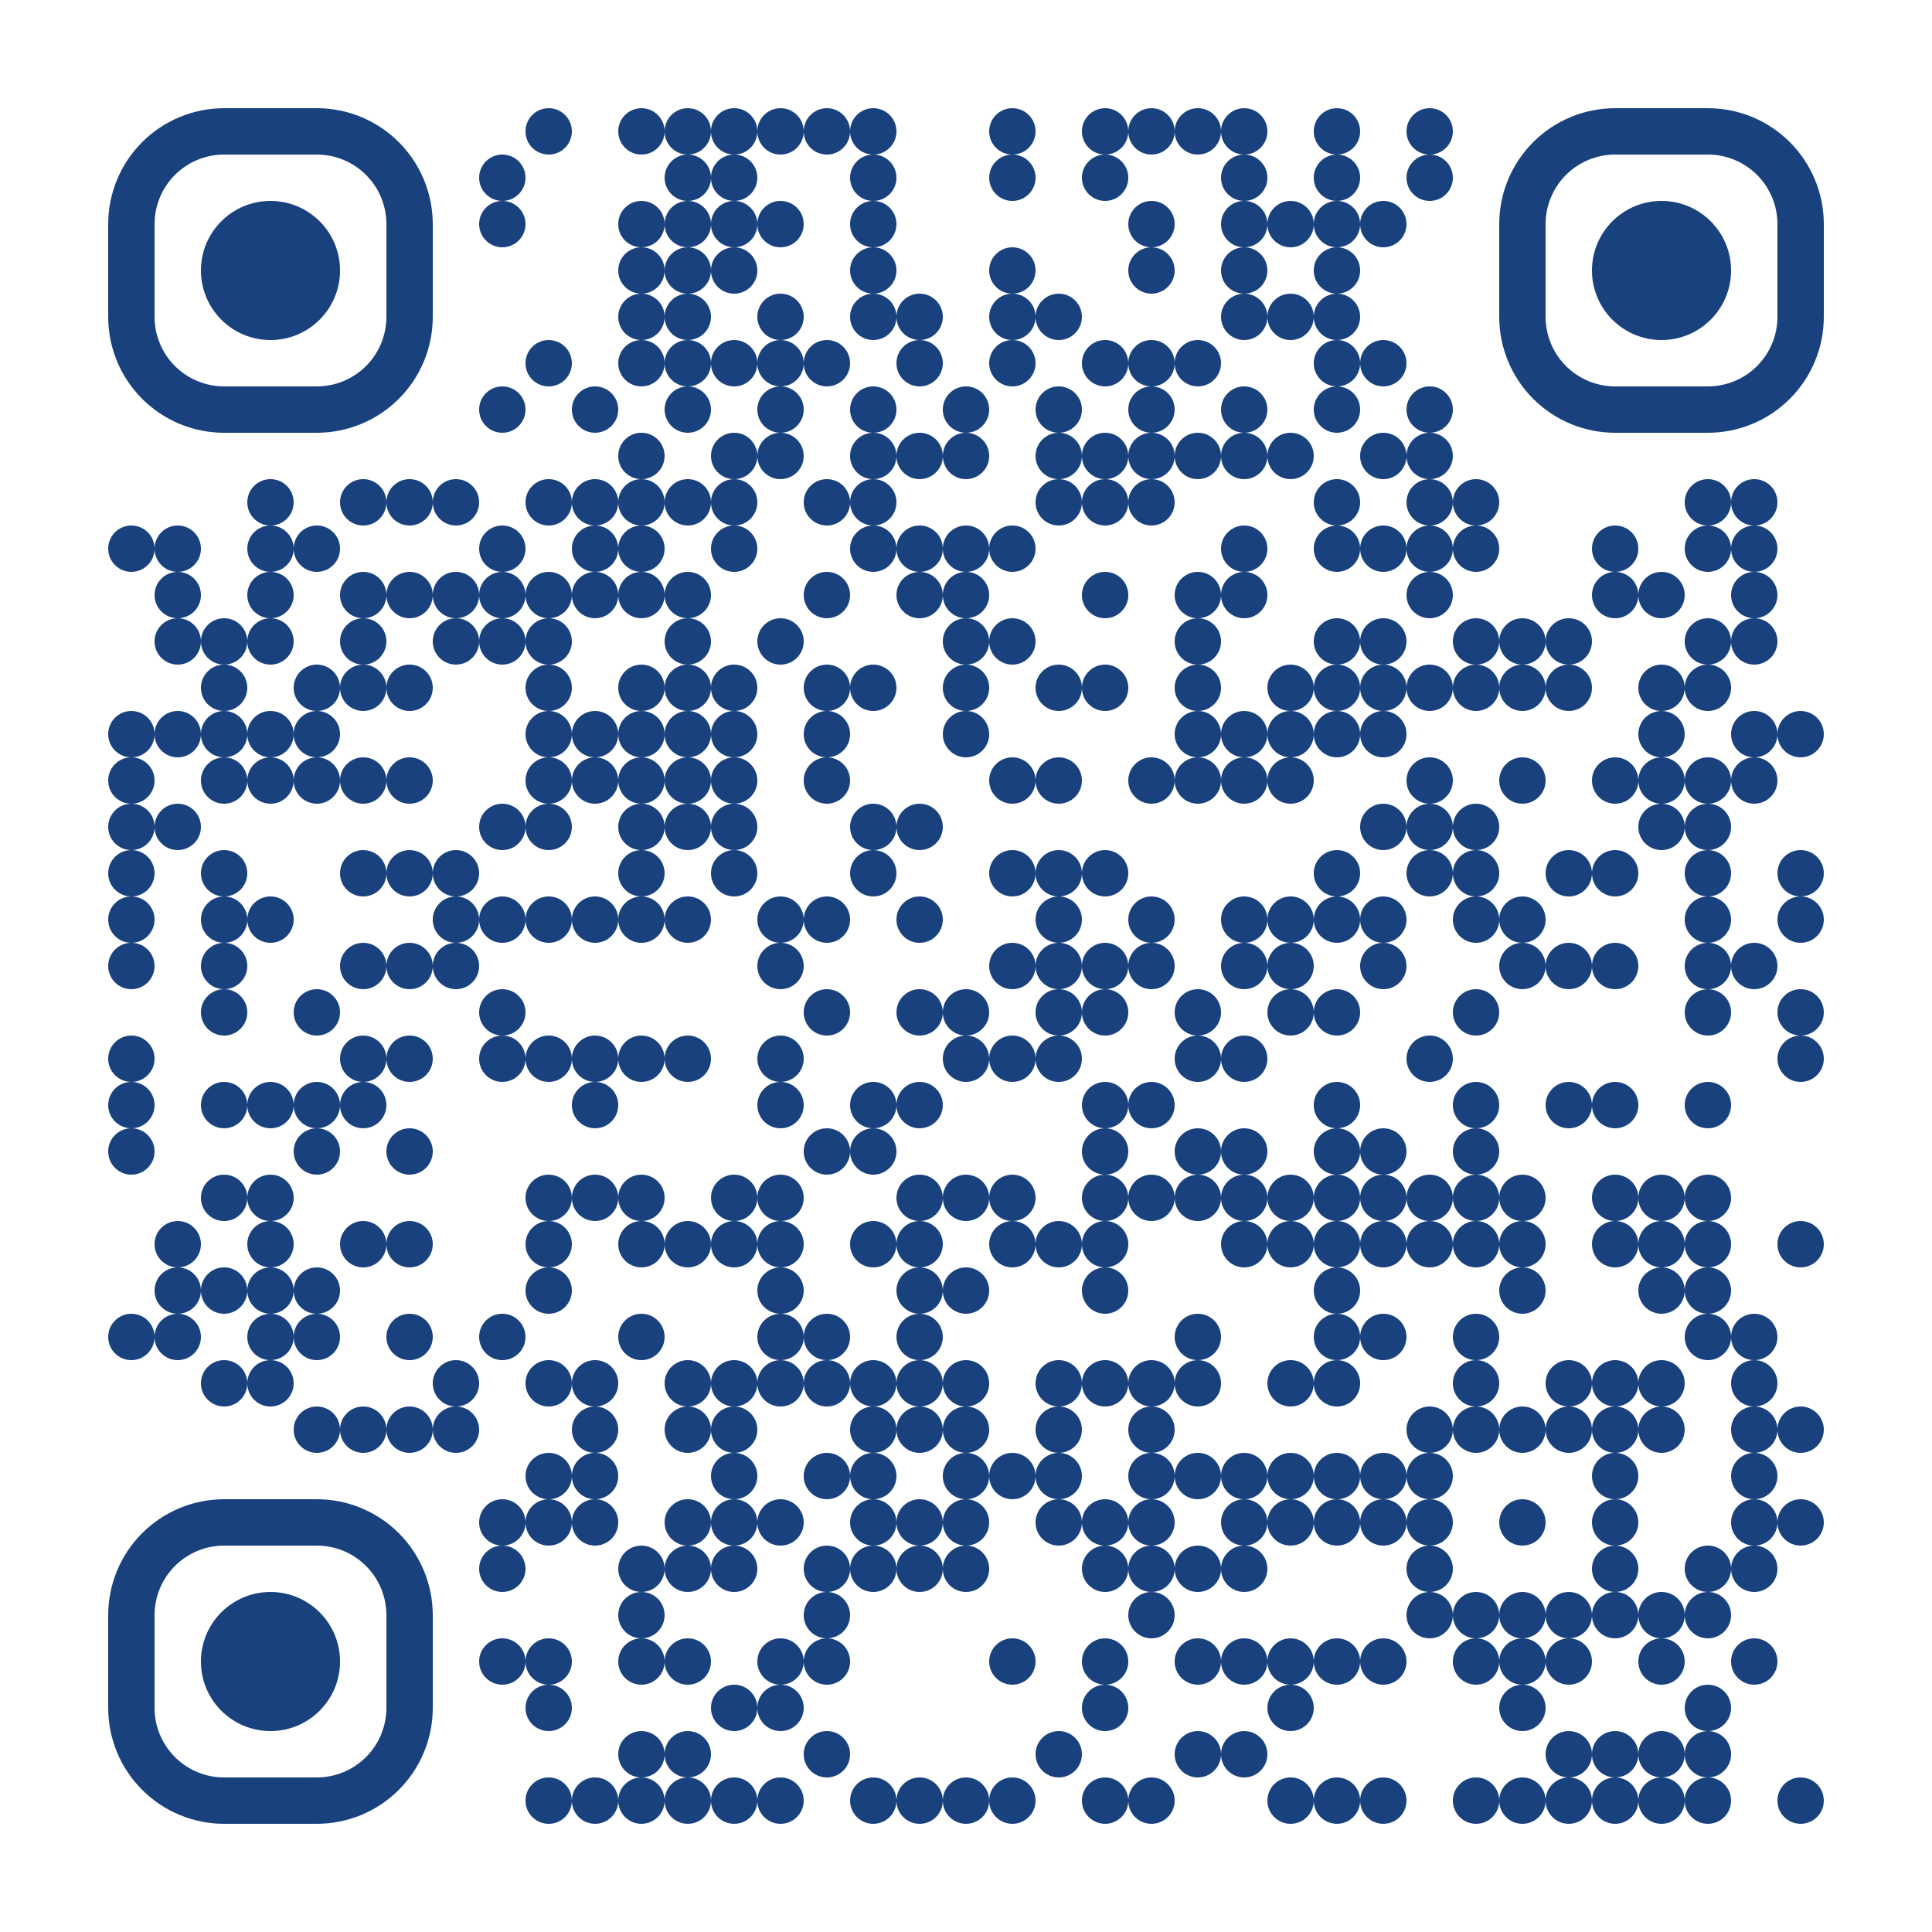 <?xml version="1.0" standalone="no"?>
<svg xmlns="http://www.w3.org/2000/svg" width="500" height="500"><rect width="100%" height="100%" fill="#808080" stroke="none"/><defs><clipPath id="clip-path-dot-color"><circle cx="34" cy="142" r="6" transform="rotate(0,34,142)"/><circle cx="34" cy="190" r="6" transform="rotate(0,34,190)"/><circle cx="34" cy="202" r="6" transform="rotate(0,34,202)"/><circle cx="34" cy="214" r="6" transform="rotate(0,34,214)"/><circle cx="34" cy="226" r="6" transform="rotate(0,34,226)"/><circle cx="34" cy="238" r="6" transform="rotate(0,34,238)"/><circle cx="34" cy="250" r="6" transform="rotate(0,34,250)"/><circle cx="34" cy="274" r="6" transform="rotate(0,34,274)"/><circle cx="34" cy="286" r="6" transform="rotate(0,34,286)"/><circle cx="34" cy="298" r="6" transform="rotate(0,34,298)"/><circle cx="34" cy="346" r="6" transform="rotate(0,34,346)"/><circle cx="46" cy="142" r="6" transform="rotate(0,46,142)"/><circle cx="46" cy="154" r="6" transform="rotate(0,46,154)"/><circle cx="46" cy="166" r="6" transform="rotate(0,46,166)"/><circle cx="46" cy="190" r="6" transform="rotate(0,46,190)"/><circle cx="46" cy="214" r="6" transform="rotate(0,46,214)"/><circle cx="46" cy="322" r="6" transform="rotate(0,46,322)"/><circle cx="46" cy="334" r="6" transform="rotate(0,46,334)"/><circle cx="46" cy="346" r="6" transform="rotate(0,46,346)"/><circle cx="58" cy="166" r="6" transform="rotate(0,58,166)"/><circle cx="58" cy="178" r="6" transform="rotate(0,58,178)"/><circle cx="58" cy="190" r="6" transform="rotate(0,58,190)"/><circle cx="58" cy="202" r="6" transform="rotate(0,58,202)"/><circle cx="58" cy="226" r="6" transform="rotate(0,58,226)"/><circle cx="58" cy="238" r="6" transform="rotate(0,58,238)"/><circle cx="58" cy="250" r="6" transform="rotate(0,58,250)"/><circle cx="58" cy="262" r="6" transform="rotate(0,58,262)"/><circle cx="58" cy="286" r="6" transform="rotate(0,58,286)"/><circle cx="58" cy="310" r="6" transform="rotate(0,58,310)"/><circle cx="58" cy="334" r="6" transform="rotate(0,58,334)"/><circle cx="58" cy="358" r="6" transform="rotate(0,58,358)"/><circle cx="70" cy="130" r="6" transform="rotate(0,70,130)"/><circle cx="70" cy="142" r="6" transform="rotate(0,70,142)"/><circle cx="70" cy="154" r="6" transform="rotate(0,70,154)"/><circle cx="70" cy="166" r="6" transform="rotate(0,70,166)"/><circle cx="70" cy="190" r="6" transform="rotate(0,70,190)"/><circle cx="70" cy="202" r="6" transform="rotate(0,70,202)"/><circle cx="70" cy="238" r="6" transform="rotate(0,70,238)"/><circle cx="70" cy="286" r="6" transform="rotate(0,70,286)"/><circle cx="70" cy="310" r="6" transform="rotate(0,70,310)"/><circle cx="70" cy="322" r="6" transform="rotate(0,70,322)"/><circle cx="70" cy="334" r="6" transform="rotate(0,70,334)"/><circle cx="70" cy="346" r="6" transform="rotate(0,70,346)"/><circle cx="70" cy="358" r="6" transform="rotate(0,70,358)"/><circle cx="82" cy="142" r="6" transform="rotate(0,82,142)"/><circle cx="82" cy="178" r="6" transform="rotate(0,82,178)"/><circle cx="82" cy="190" r="6" transform="rotate(0,82,190)"/><circle cx="82" cy="202" r="6" transform="rotate(0,82,202)"/><circle cx="82" cy="262" r="6" transform="rotate(0,82,262)"/><circle cx="82" cy="286" r="6" transform="rotate(0,82,286)"/><circle cx="82" cy="298" r="6" transform="rotate(0,82,298)"/><circle cx="82" cy="334" r="6" transform="rotate(0,82,334)"/><circle cx="82" cy="346" r="6" transform="rotate(0,82,346)"/><circle cx="82" cy="370" r="6" transform="rotate(0,82,370)"/><circle cx="94" cy="130" r="6" transform="rotate(0,94,130)"/><circle cx="94" cy="154" r="6" transform="rotate(0,94,154)"/><circle cx="94" cy="166" r="6" transform="rotate(0,94,166)"/><circle cx="94" cy="178" r="6" transform="rotate(0,94,178)"/><circle cx="94" cy="202" r="6" transform="rotate(0,94,202)"/><circle cx="94" cy="226" r="6" transform="rotate(0,94,226)"/><circle cx="94" cy="250" r="6" transform="rotate(0,94,250)"/><circle cx="94" cy="274" r="6" transform="rotate(0,94,274)"/><circle cx="94" cy="286" r="6" transform="rotate(0,94,286)"/><circle cx="94" cy="322" r="6" transform="rotate(0,94,322)"/><circle cx="94" cy="370" r="6" transform="rotate(0,94,370)"/><circle cx="106" cy="130" r="6" transform="rotate(0,106,130)"/><circle cx="106" cy="154" r="6" transform="rotate(0,106,154)"/><circle cx="106" cy="178" r="6" transform="rotate(0,106,178)"/><circle cx="106" cy="202" r="6" transform="rotate(0,106,202)"/><circle cx="106" cy="226" r="6" transform="rotate(0,106,226)"/><circle cx="106" cy="250" r="6" transform="rotate(0,106,250)"/><circle cx="106" cy="274" r="6" transform="rotate(0,106,274)"/><circle cx="106" cy="298" r="6" transform="rotate(0,106,298)"/><circle cx="106" cy="322" r="6" transform="rotate(0,106,322)"/><circle cx="106" cy="346" r="6" transform="rotate(0,106,346)"/><circle cx="106" cy="370" r="6" transform="rotate(0,106,370)"/><circle cx="118" cy="130" r="6" transform="rotate(0,118,130)"/><circle cx="118" cy="154" r="6" transform="rotate(0,118,154)"/><circle cx="118" cy="166" r="6" transform="rotate(0,118,166)"/><circle cx="118" cy="226" r="6" transform="rotate(0,118,226)"/><circle cx="118" cy="238" r="6" transform="rotate(0,118,238)"/><circle cx="118" cy="250" r="6" transform="rotate(0,118,250)"/><circle cx="118" cy="358" r="6" transform="rotate(0,118,358)"/><circle cx="118" cy="370" r="6" transform="rotate(0,118,370)"/><circle cx="130" cy="46" r="6" transform="rotate(0,130,46)"/><circle cx="130" cy="58" r="6" transform="rotate(0,130,58)"/><circle cx="130" cy="106" r="6" transform="rotate(0,130,106)"/><circle cx="130" cy="142" r="6" transform="rotate(0,130,142)"/><circle cx="130" cy="154" r="6" transform="rotate(0,130,154)"/><circle cx="130" cy="166" r="6" transform="rotate(0,130,166)"/><circle cx="130" cy="214" r="6" transform="rotate(0,130,214)"/><circle cx="130" cy="238" r="6" transform="rotate(0,130,238)"/><circle cx="130" cy="262" r="6" transform="rotate(0,130,262)"/><circle cx="130" cy="274" r="6" transform="rotate(0,130,274)"/><circle cx="130" cy="346" r="6" transform="rotate(0,130,346)"/><circle cx="130" cy="394" r="6" transform="rotate(0,130,394)"/><circle cx="130" cy="406" r="6" transform="rotate(0,130,406)"/><circle cx="130" cy="430" r="6" transform="rotate(0,130,430)"/><circle cx="142" cy="34" r="6" transform="rotate(0,142,34)"/><circle cx="142" cy="94" r="6" transform="rotate(0,142,94)"/><circle cx="142" cy="130" r="6" transform="rotate(0,142,130)"/><circle cx="142" cy="154" r="6" transform="rotate(0,142,154)"/><circle cx="142" cy="166" r="6" transform="rotate(0,142,166)"/><circle cx="142" cy="178" r="6" transform="rotate(0,142,178)"/><circle cx="142" cy="190" r="6" transform="rotate(0,142,190)"/><circle cx="142" cy="202" r="6" transform="rotate(0,142,202)"/><circle cx="142" cy="214" r="6" transform="rotate(0,142,214)"/><circle cx="142" cy="238" r="6" transform="rotate(0,142,238)"/><circle cx="142" cy="274" r="6" transform="rotate(0,142,274)"/><circle cx="142" cy="310" r="6" transform="rotate(0,142,310)"/><circle cx="142" cy="322" r="6" transform="rotate(0,142,322)"/><circle cx="142" cy="334" r="6" transform="rotate(0,142,334)"/><circle cx="142" cy="358" r="6" transform="rotate(0,142,358)"/><circle cx="142" cy="382" r="6" transform="rotate(0,142,382)"/><circle cx="142" cy="394" r="6" transform="rotate(0,142,394)"/><circle cx="142" cy="430" r="6" transform="rotate(0,142,430)"/><circle cx="142" cy="442" r="6" transform="rotate(0,142,442)"/><circle cx="142" cy="466" r="6" transform="rotate(0,142,466)"/><circle cx="154" cy="106" r="6" transform="rotate(0,154,106)"/><circle cx="154" cy="130" r="6" transform="rotate(0,154,130)"/><circle cx="154" cy="142" r="6" transform="rotate(0,154,142)"/><circle cx="154" cy="154" r="6" transform="rotate(0,154,154)"/><circle cx="154" cy="190" r="6" transform="rotate(0,154,190)"/><circle cx="154" cy="202" r="6" transform="rotate(0,154,202)"/><circle cx="154" cy="238" r="6" transform="rotate(0,154,238)"/><circle cx="154" cy="274" r="6" transform="rotate(0,154,274)"/><circle cx="154" cy="286" r="6" transform="rotate(0,154,286)"/><circle cx="154" cy="310" r="6" transform="rotate(0,154,310)"/><circle cx="154" cy="358" r="6" transform="rotate(0,154,358)"/><circle cx="154" cy="370" r="6" transform="rotate(0,154,370)"/><circle cx="154" cy="382" r="6" transform="rotate(0,154,382)"/><circle cx="154" cy="394" r="6" transform="rotate(0,154,394)"/><circle cx="154" cy="466" r="6" transform="rotate(0,154,466)"/><circle cx="166" cy="34" r="6" transform="rotate(0,166,34)"/><circle cx="166" cy="58" r="6" transform="rotate(0,166,58)"/><circle cx="166" cy="70" r="6" transform="rotate(0,166,70)"/><circle cx="166" cy="82" r="6" transform="rotate(0,166,82)"/><circle cx="166" cy="94" r="6" transform="rotate(0,166,94)"/><circle cx="166" cy="118" r="6" transform="rotate(0,166,118)"/><circle cx="166" cy="130" r="6" transform="rotate(0,166,130)"/><circle cx="166" cy="142" r="6" transform="rotate(0,166,142)"/><circle cx="166" cy="154" r="6" transform="rotate(0,166,154)"/><circle cx="166" cy="178" r="6" transform="rotate(0,166,178)"/><circle cx="166" cy="190" r="6" transform="rotate(0,166,190)"/><circle cx="166" cy="202" r="6" transform="rotate(0,166,202)"/><circle cx="166" cy="214" r="6" transform="rotate(0,166,214)"/><circle cx="166" cy="226" r="6" transform="rotate(0,166,226)"/><circle cx="166" cy="238" r="6" transform="rotate(0,166,238)"/><circle cx="166" cy="274" r="6" transform="rotate(0,166,274)"/><circle cx="166" cy="310" r="6" transform="rotate(0,166,310)"/><circle cx="166" cy="322" r="6" transform="rotate(0,166,322)"/><circle cx="166" cy="346" r="6" transform="rotate(0,166,346)"/><circle cx="166" cy="406" r="6" transform="rotate(0,166,406)"/><circle cx="166" cy="418" r="6" transform="rotate(0,166,418)"/><circle cx="166" cy="430" r="6" transform="rotate(0,166,430)"/><circle cx="166" cy="454" r="6" transform="rotate(0,166,454)"/><circle cx="166" cy="466" r="6" transform="rotate(0,166,466)"/><circle cx="178" cy="34" r="6" transform="rotate(0,178,34)"/><circle cx="178" cy="46" r="6" transform="rotate(0,178,46)"/><circle cx="178" cy="58" r="6" transform="rotate(0,178,58)"/><circle cx="178" cy="70" r="6" transform="rotate(0,178,70)"/><circle cx="178" cy="82" r="6" transform="rotate(0,178,82)"/><circle cx="178" cy="94" r="6" transform="rotate(0,178,94)"/><circle cx="178" cy="106" r="6" transform="rotate(0,178,106)"/><circle cx="178" cy="130" r="6" transform="rotate(0,178,130)"/><circle cx="178" cy="154" r="6" transform="rotate(0,178,154)"/><circle cx="178" cy="166" r="6" transform="rotate(0,178,166)"/><circle cx="178" cy="178" r="6" transform="rotate(0,178,178)"/><circle cx="178" cy="190" r="6" transform="rotate(0,178,190)"/><circle cx="178" cy="202" r="6" transform="rotate(0,178,202)"/><circle cx="178" cy="214" r="6" transform="rotate(0,178,214)"/><circle cx="178" cy="238" r="6" transform="rotate(0,178,238)"/><circle cx="178" cy="274" r="6" transform="rotate(0,178,274)"/><circle cx="178" cy="322" r="6" transform="rotate(0,178,322)"/><circle cx="178" cy="358" r="6" transform="rotate(0,178,358)"/><circle cx="178" cy="370" r="6" transform="rotate(0,178,370)"/><circle cx="178" cy="394" r="6" transform="rotate(0,178,394)"/><circle cx="178" cy="406" r="6" transform="rotate(0,178,406)"/><circle cx="178" cy="430" r="6" transform="rotate(0,178,430)"/><circle cx="178" cy="454" r="6" transform="rotate(0,178,454)"/><circle cx="178" cy="466" r="6" transform="rotate(0,178,466)"/><circle cx="190" cy="34" r="6" transform="rotate(0,190,34)"/><circle cx="190" cy="46" r="6" transform="rotate(0,190,46)"/><circle cx="190" cy="58" r="6" transform="rotate(0,190,58)"/><circle cx="190" cy="70" r="6" transform="rotate(0,190,70)"/><circle cx="190" cy="94" r="6" transform="rotate(0,190,94)"/><circle cx="190" cy="118" r="6" transform="rotate(0,190,118)"/><circle cx="190" cy="130" r="6" transform="rotate(0,190,130)"/><circle cx="190" cy="142" r="6" transform="rotate(0,190,142)"/><circle cx="190" cy="178" r="6" transform="rotate(0,190,178)"/><circle cx="190" cy="190" r="6" transform="rotate(0,190,190)"/><circle cx="190" cy="202" r="6" transform="rotate(0,190,202)"/><circle cx="190" cy="214" r="6" transform="rotate(0,190,214)"/><circle cx="190" cy="226" r="6" transform="rotate(0,190,226)"/><circle cx="190" cy="310" r="6" transform="rotate(0,190,310)"/><circle cx="190" cy="322" r="6" transform="rotate(0,190,322)"/><circle cx="190" cy="358" r="6" transform="rotate(0,190,358)"/><circle cx="190" cy="370" r="6" transform="rotate(0,190,370)"/><circle cx="190" cy="382" r="6" transform="rotate(0,190,382)"/><circle cx="190" cy="394" r="6" transform="rotate(0,190,394)"/><circle cx="190" cy="406" r="6" transform="rotate(0,190,406)"/><circle cx="190" cy="442" r="6" transform="rotate(0,190,442)"/><circle cx="190" cy="466" r="6" transform="rotate(0,190,466)"/><circle cx="202" cy="34" r="6" transform="rotate(0,202,34)"/><circle cx="202" cy="58" r="6" transform="rotate(0,202,58)"/><circle cx="202" cy="82" r="6" transform="rotate(0,202,82)"/><circle cx="202" cy="94" r="6" transform="rotate(0,202,94)"/><circle cx="202" cy="106" r="6" transform="rotate(0,202,106)"/><circle cx="202" cy="118" r="6" transform="rotate(0,202,118)"/><circle cx="202" cy="166" r="6" transform="rotate(0,202,166)"/><circle cx="202" cy="238" r="6" transform="rotate(0,202,238)"/><circle cx="202" cy="250" r="6" transform="rotate(0,202,250)"/><circle cx="202" cy="274" r="6" transform="rotate(0,202,274)"/><circle cx="202" cy="286" r="6" transform="rotate(0,202,286)"/><circle cx="202" cy="310" r="6" transform="rotate(0,202,310)"/><circle cx="202" cy="322" r="6" transform="rotate(0,202,322)"/><circle cx="202" cy="334" r="6" transform="rotate(0,202,334)"/><circle cx="202" cy="346" r="6" transform="rotate(0,202,346)"/><circle cx="202" cy="358" r="6" transform="rotate(0,202,358)"/><circle cx="202" cy="394" r="6" transform="rotate(0,202,394)"/><circle cx="202" cy="430" r="6" transform="rotate(0,202,430)"/><circle cx="202" cy="442" r="6" transform="rotate(0,202,442)"/><circle cx="202" cy="466" r="6" transform="rotate(0,202,466)"/><circle cx="214" cy="34" r="6" transform="rotate(0,214,34)"/><circle cx="214" cy="94" r="6" transform="rotate(0,214,94)"/><circle cx="214" cy="130" r="6" transform="rotate(0,214,130)"/><circle cx="214" cy="154" r="6" transform="rotate(0,214,154)"/><circle cx="214" cy="178" r="6" transform="rotate(0,214,178)"/><circle cx="214" cy="190" r="6" transform="rotate(0,214,190)"/><circle cx="214" cy="202" r="6" transform="rotate(0,214,202)"/><circle cx="214" cy="238" r="6" transform="rotate(0,214,238)"/><circle cx="214" cy="262" r="6" transform="rotate(0,214,262)"/><circle cx="214" cy="298" r="6" transform="rotate(0,214,298)"/><circle cx="214" cy="346" r="6" transform="rotate(0,214,346)"/><circle cx="214" cy="358" r="6" transform="rotate(0,214,358)"/><circle cx="214" cy="382" r="6" transform="rotate(0,214,382)"/><circle cx="214" cy="406" r="6" transform="rotate(0,214,406)"/><circle cx="214" cy="418" r="6" transform="rotate(0,214,418)"/><circle cx="214" cy="430" r="6" transform="rotate(0,214,430)"/><circle cx="214" cy="454" r="6" transform="rotate(0,214,454)"/><circle cx="226" cy="34" r="6" transform="rotate(0,226,34)"/><circle cx="226" cy="46" r="6" transform="rotate(0,226,46)"/><circle cx="226" cy="58" r="6" transform="rotate(0,226,58)"/><circle cx="226" cy="70" r="6" transform="rotate(0,226,70)"/><circle cx="226" cy="82" r="6" transform="rotate(0,226,82)"/><circle cx="226" cy="106" r="6" transform="rotate(0,226,106)"/><circle cx="226" cy="118" r="6" transform="rotate(0,226,118)"/><circle cx="226" cy="130" r="6" transform="rotate(0,226,130)"/><circle cx="226" cy="142" r="6" transform="rotate(0,226,142)"/><circle cx="226" cy="178" r="6" transform="rotate(0,226,178)"/><circle cx="226" cy="214" r="6" transform="rotate(0,226,214)"/><circle cx="226" cy="226" r="6" transform="rotate(0,226,226)"/><circle cx="226" cy="286" r="6" transform="rotate(0,226,286)"/><circle cx="226" cy="298" r="6" transform="rotate(0,226,298)"/><circle cx="226" cy="322" r="6" transform="rotate(0,226,322)"/><circle cx="226" cy="358" r="6" transform="rotate(0,226,358)"/><circle cx="226" cy="370" r="6" transform="rotate(0,226,370)"/><circle cx="226" cy="382" r="6" transform="rotate(0,226,382)"/><circle cx="226" cy="394" r="6" transform="rotate(0,226,394)"/><circle cx="226" cy="406" r="6" transform="rotate(0,226,406)"/><circle cx="226" cy="466" r="6" transform="rotate(0,226,466)"/><circle cx="238" cy="82" r="6" transform="rotate(0,238,82)"/><circle cx="238" cy="94" r="6" transform="rotate(0,238,94)"/><circle cx="238" cy="118" r="6" transform="rotate(0,238,118)"/><circle cx="238" cy="142" r="6" transform="rotate(0,238,142)"/><circle cx="238" cy="154" r="6" transform="rotate(0,238,154)"/><circle cx="238" cy="214" r="6" transform="rotate(0,238,214)"/><circle cx="238" cy="238" r="6" transform="rotate(0,238,238)"/><circle cx="238" cy="262" r="6" transform="rotate(0,238,262)"/><circle cx="238" cy="286" r="6" transform="rotate(0,238,286)"/><circle cx="238" cy="310" r="6" transform="rotate(0,238,310)"/><circle cx="238" cy="322" r="6" transform="rotate(0,238,322)"/><circle cx="238" cy="334" r="6" transform="rotate(0,238,334)"/><circle cx="238" cy="346" r="6" transform="rotate(0,238,346)"/><circle cx="238" cy="358" r="6" transform="rotate(0,238,358)"/><circle cx="238" cy="370" r="6" transform="rotate(0,238,370)"/><circle cx="238" cy="394" r="6" transform="rotate(0,238,394)"/><circle cx="238" cy="406" r="6" transform="rotate(0,238,406)"/><circle cx="238" cy="466" r="6" transform="rotate(0,238,466)"/><circle cx="250" cy="106" r="6" transform="rotate(0,250,106)"/><circle cx="250" cy="118" r="6" transform="rotate(0,250,118)"/><circle cx="250" cy="142" r="6" transform="rotate(0,250,142)"/><circle cx="250" cy="154" r="6" transform="rotate(0,250,154)"/><circle cx="250" cy="166" r="6" transform="rotate(0,250,166)"/><circle cx="250" cy="178" r="6" transform="rotate(0,250,178)"/><circle cx="250" cy="190" r="6" transform="rotate(0,250,190)"/><circle cx="250" cy="262" r="6" transform="rotate(0,250,262)"/><circle cx="250" cy="274" r="6" transform="rotate(0,250,274)"/><circle cx="250" cy="310" r="6" transform="rotate(0,250,310)"/><circle cx="250" cy="334" r="6" transform="rotate(0,250,334)"/><circle cx="250" cy="358" r="6" transform="rotate(0,250,358)"/><circle cx="250" cy="370" r="6" transform="rotate(0,250,370)"/><circle cx="250" cy="382" r="6" transform="rotate(0,250,382)"/><circle cx="250" cy="394" r="6" transform="rotate(0,250,394)"/><circle cx="250" cy="406" r="6" transform="rotate(0,250,406)"/><circle cx="250" cy="466" r="6" transform="rotate(0,250,466)"/><circle cx="262" cy="34" r="6" transform="rotate(0,262,34)"/><circle cx="262" cy="46" r="6" transform="rotate(0,262,46)"/><circle cx="262" cy="70" r="6" transform="rotate(0,262,70)"/><circle cx="262" cy="82" r="6" transform="rotate(0,262,82)"/><circle cx="262" cy="94" r="6" transform="rotate(0,262,94)"/><circle cx="262" cy="142" r="6" transform="rotate(0,262,142)"/><circle cx="262" cy="166" r="6" transform="rotate(0,262,166)"/><circle cx="262" cy="202" r="6" transform="rotate(0,262,202)"/><circle cx="262" cy="226" r="6" transform="rotate(0,262,226)"/><circle cx="262" cy="250" r="6" transform="rotate(0,262,250)"/><circle cx="262" cy="274" r="6" transform="rotate(0,262,274)"/><circle cx="262" cy="310" r="6" transform="rotate(0,262,310)"/><circle cx="262" cy="322" r="6" transform="rotate(0,262,322)"/><circle cx="262" cy="382" r="6" transform="rotate(0,262,382)"/><circle cx="262" cy="430" r="6" transform="rotate(0,262,430)"/><circle cx="262" cy="466" r="6" transform="rotate(0,262,466)"/><circle cx="274" cy="82" r="6" transform="rotate(0,274,82)"/><circle cx="274" cy="106" r="6" transform="rotate(0,274,106)"/><circle cx="274" cy="118" r="6" transform="rotate(0,274,118)"/><circle cx="274" cy="130" r="6" transform="rotate(0,274,130)"/><circle cx="274" cy="178" r="6" transform="rotate(0,274,178)"/><circle cx="274" cy="202" r="6" transform="rotate(0,274,202)"/><circle cx="274" cy="226" r="6" transform="rotate(0,274,226)"/><circle cx="274" cy="238" r="6" transform="rotate(0,274,238)"/><circle cx="274" cy="250" r="6" transform="rotate(0,274,250)"/><circle cx="274" cy="262" r="6" transform="rotate(0,274,262)"/><circle cx="274" cy="274" r="6" transform="rotate(0,274,274)"/><circle cx="274" cy="322" r="6" transform="rotate(0,274,322)"/><circle cx="274" cy="358" r="6" transform="rotate(0,274,358)"/><circle cx="274" cy="370" r="6" transform="rotate(0,274,370)"/><circle cx="274" cy="382" r="6" transform="rotate(0,274,382)"/><circle cx="274" cy="394" r="6" transform="rotate(0,274,394)"/><circle cx="274" cy="454" r="6" transform="rotate(0,274,454)"/><circle cx="286" cy="34" r="6" transform="rotate(0,286,34)"/><circle cx="286" cy="46" r="6" transform="rotate(0,286,46)"/><circle cx="286" cy="94" r="6" transform="rotate(0,286,94)"/><circle cx="286" cy="118" r="6" transform="rotate(0,286,118)"/><circle cx="286" cy="130" r="6" transform="rotate(0,286,130)"/><circle cx="286" cy="154" r="6" transform="rotate(0,286,154)"/><circle cx="286" cy="178" r="6" transform="rotate(0,286,178)"/><circle cx="286" cy="226" r="6" transform="rotate(0,286,226)"/><circle cx="286" cy="250" r="6" transform="rotate(0,286,250)"/><circle cx="286" cy="262" r="6" transform="rotate(0,286,262)"/><circle cx="286" cy="286" r="6" transform="rotate(0,286,286)"/><circle cx="286" cy="298" r="6" transform="rotate(0,286,298)"/><circle cx="286" cy="310" r="6" transform="rotate(0,286,310)"/><circle cx="286" cy="322" r="6" transform="rotate(0,286,322)"/><circle cx="286" cy="334" r="6" transform="rotate(0,286,334)"/><circle cx="286" cy="358" r="6" transform="rotate(0,286,358)"/><circle cx="286" cy="394" r="6" transform="rotate(0,286,394)"/><circle cx="286" cy="406" r="6" transform="rotate(0,286,406)"/><circle cx="286" cy="430" r="6" transform="rotate(0,286,430)"/><circle cx="286" cy="442" r="6" transform="rotate(0,286,442)"/><circle cx="286" cy="466" r="6" transform="rotate(0,286,466)"/><circle cx="298" cy="34" r="6" transform="rotate(0,298,34)"/><circle cx="298" cy="58" r="6" transform="rotate(0,298,58)"/><circle cx="298" cy="70" r="6" transform="rotate(0,298,70)"/><circle cx="298" cy="94" r="6" transform="rotate(0,298,94)"/><circle cx="298" cy="106" r="6" transform="rotate(0,298,106)"/><circle cx="298" cy="118" r="6" transform="rotate(0,298,118)"/><circle cx="298" cy="130" r="6" transform="rotate(0,298,130)"/><circle cx="298" cy="202" r="6" transform="rotate(0,298,202)"/><circle cx="298" cy="238" r="6" transform="rotate(0,298,238)"/><circle cx="298" cy="250" r="6" transform="rotate(0,298,250)"/><circle cx="298" cy="286" r="6" transform="rotate(0,298,286)"/><circle cx="298" cy="310" r="6" transform="rotate(0,298,310)"/><circle cx="298" cy="358" r="6" transform="rotate(0,298,358)"/><circle cx="298" cy="370" r="6" transform="rotate(0,298,370)"/><circle cx="298" cy="382" r="6" transform="rotate(0,298,382)"/><circle cx="298" cy="394" r="6" transform="rotate(0,298,394)"/><circle cx="298" cy="406" r="6" transform="rotate(0,298,406)"/><circle cx="298" cy="418" r="6" transform="rotate(0,298,418)"/><circle cx="298" cy="466" r="6" transform="rotate(0,298,466)"/><circle cx="310" cy="34" r="6" transform="rotate(0,310,34)"/><circle cx="310" cy="94" r="6" transform="rotate(0,310,94)"/><circle cx="310" cy="118" r="6" transform="rotate(0,310,118)"/><circle cx="310" cy="154" r="6" transform="rotate(0,310,154)"/><circle cx="310" cy="166" r="6" transform="rotate(0,310,166)"/><circle cx="310" cy="178" r="6" transform="rotate(0,310,178)"/><circle cx="310" cy="190" r="6" transform="rotate(0,310,190)"/><circle cx="310" cy="202" r="6" transform="rotate(0,310,202)"/><circle cx="310" cy="262" r="6" transform="rotate(0,310,262)"/><circle cx="310" cy="274" r="6" transform="rotate(0,310,274)"/><circle cx="310" cy="298" r="6" transform="rotate(0,310,298)"/><circle cx="310" cy="310" r="6" transform="rotate(0,310,310)"/><circle cx="310" cy="346" r="6" transform="rotate(0,310,346)"/><circle cx="310" cy="358" r="6" transform="rotate(0,310,358)"/><circle cx="310" cy="382" r="6" transform="rotate(0,310,382)"/><circle cx="310" cy="406" r="6" transform="rotate(0,310,406)"/><circle cx="310" cy="430" r="6" transform="rotate(0,310,430)"/><circle cx="310" cy="454" r="6" transform="rotate(0,310,454)"/><circle cx="322" cy="34" r="6" transform="rotate(0,322,34)"/><circle cx="322" cy="46" r="6" transform="rotate(0,322,46)"/><circle cx="322" cy="58" r="6" transform="rotate(0,322,58)"/><circle cx="322" cy="70" r="6" transform="rotate(0,322,70)"/><circle cx="322" cy="82" r="6" transform="rotate(0,322,82)"/><circle cx="322" cy="106" r="6" transform="rotate(0,322,106)"/><circle cx="322" cy="118" r="6" transform="rotate(0,322,118)"/><circle cx="322" cy="142" r="6" transform="rotate(0,322,142)"/><circle cx="322" cy="154" r="6" transform="rotate(0,322,154)"/><circle cx="322" cy="190" r="6" transform="rotate(0,322,190)"/><circle cx="322" cy="202" r="6" transform="rotate(0,322,202)"/><circle cx="322" cy="238" r="6" transform="rotate(0,322,238)"/><circle cx="322" cy="250" r="6" transform="rotate(0,322,250)"/><circle cx="322" cy="274" r="6" transform="rotate(0,322,274)"/><circle cx="322" cy="298" r="6" transform="rotate(0,322,298)"/><circle cx="322" cy="310" r="6" transform="rotate(0,322,310)"/><circle cx="322" cy="322" r="6" transform="rotate(0,322,322)"/><circle cx="322" cy="382" r="6" transform="rotate(0,322,382)"/><circle cx="322" cy="394" r="6" transform="rotate(0,322,394)"/><circle cx="322" cy="406" r="6" transform="rotate(0,322,406)"/><circle cx="322" cy="430" r="6" transform="rotate(0,322,430)"/><circle cx="322" cy="454" r="6" transform="rotate(0,322,454)"/><circle cx="334" cy="58" r="6" transform="rotate(0,334,58)"/><circle cx="334" cy="82" r="6" transform="rotate(0,334,82)"/><circle cx="334" cy="118" r="6" transform="rotate(0,334,118)"/><circle cx="334" cy="178" r="6" transform="rotate(0,334,178)"/><circle cx="334" cy="190" r="6" transform="rotate(0,334,190)"/><circle cx="334" cy="202" r="6" transform="rotate(0,334,202)"/><circle cx="334" cy="238" r="6" transform="rotate(0,334,238)"/><circle cx="334" cy="250" r="6" transform="rotate(0,334,250)"/><circle cx="334" cy="262" r="6" transform="rotate(0,334,262)"/><circle cx="334" cy="310" r="6" transform="rotate(0,334,310)"/><circle cx="334" cy="322" r="6" transform="rotate(0,334,322)"/><circle cx="334" cy="358" r="6" transform="rotate(0,334,358)"/><circle cx="334" cy="382" r="6" transform="rotate(0,334,382)"/><circle cx="334" cy="394" r="6" transform="rotate(0,334,394)"/><circle cx="334" cy="430" r="6" transform="rotate(0,334,430)"/><circle cx="334" cy="442" r="6" transform="rotate(0,334,442)"/><circle cx="334" cy="466" r="6" transform="rotate(0,334,466)"/><circle cx="346" cy="34" r="6" transform="rotate(0,346,34)"/><circle cx="346" cy="46" r="6" transform="rotate(0,346,46)"/><circle cx="346" cy="58" r="6" transform="rotate(0,346,58)"/><circle cx="346" cy="70" r="6" transform="rotate(0,346,70)"/><circle cx="346" cy="82" r="6" transform="rotate(0,346,82)"/><circle cx="346" cy="94" r="6" transform="rotate(0,346,94)"/><circle cx="346" cy="106" r="6" transform="rotate(0,346,106)"/><circle cx="346" cy="130" r="6" transform="rotate(0,346,130)"/><circle cx="346" cy="142" r="6" transform="rotate(0,346,142)"/><circle cx="346" cy="166" r="6" transform="rotate(0,346,166)"/><circle cx="346" cy="178" r="6" transform="rotate(0,346,178)"/><circle cx="346" cy="190" r="6" transform="rotate(0,346,190)"/><circle cx="346" cy="226" r="6" transform="rotate(0,346,226)"/><circle cx="346" cy="238" r="6" transform="rotate(0,346,238)"/><circle cx="346" cy="262" r="6" transform="rotate(0,346,262)"/><circle cx="346" cy="286" r="6" transform="rotate(0,346,286)"/><circle cx="346" cy="298" r="6" transform="rotate(0,346,298)"/><circle cx="346" cy="310" r="6" transform="rotate(0,346,310)"/><circle cx="346" cy="322" r="6" transform="rotate(0,346,322)"/><circle cx="346" cy="334" r="6" transform="rotate(0,346,334)"/><circle cx="346" cy="346" r="6" transform="rotate(0,346,346)"/><circle cx="346" cy="358" r="6" transform="rotate(0,346,358)"/><circle cx="346" cy="382" r="6" transform="rotate(0,346,382)"/><circle cx="346" cy="394" r="6" transform="rotate(0,346,394)"/><circle cx="346" cy="430" r="6" transform="rotate(0,346,430)"/><circle cx="346" cy="466" r="6" transform="rotate(0,346,466)"/><circle cx="358" cy="58" r="6" transform="rotate(0,358,58)"/><circle cx="358" cy="94" r="6" transform="rotate(0,358,94)"/><circle cx="358" cy="118" r="6" transform="rotate(0,358,118)"/><circle cx="358" cy="142" r="6" transform="rotate(0,358,142)"/><circle cx="358" cy="166" r="6" transform="rotate(0,358,166)"/><circle cx="358" cy="178" r="6" transform="rotate(0,358,178)"/><circle cx="358" cy="190" r="6" transform="rotate(0,358,190)"/><circle cx="358" cy="214" r="6" transform="rotate(0,358,214)"/><circle cx="358" cy="238" r="6" transform="rotate(0,358,238)"/><circle cx="358" cy="250" r="6" transform="rotate(0,358,250)"/><circle cx="358" cy="298" r="6" transform="rotate(0,358,298)"/><circle cx="358" cy="310" r="6" transform="rotate(0,358,310)"/><circle cx="358" cy="322" r="6" transform="rotate(0,358,322)"/><circle cx="358" cy="346" r="6" transform="rotate(0,358,346)"/><circle cx="358" cy="382" r="6" transform="rotate(0,358,382)"/><circle cx="358" cy="394" r="6" transform="rotate(0,358,394)"/><circle cx="358" cy="430" r="6" transform="rotate(0,358,430)"/><circle cx="358" cy="466" r="6" transform="rotate(0,358,466)"/><circle cx="370" cy="34" r="6" transform="rotate(0,370,34)"/><circle cx="370" cy="46" r="6" transform="rotate(0,370,46)"/><circle cx="370" cy="106" r="6" transform="rotate(0,370,106)"/><circle cx="370" cy="118" r="6" transform="rotate(0,370,118)"/><circle cx="370" cy="130" r="6" transform="rotate(0,370,130)"/><circle cx="370" cy="142" r="6" transform="rotate(0,370,142)"/><circle cx="370" cy="154" r="6" transform="rotate(0,370,154)"/><circle cx="370" cy="178" r="6" transform="rotate(0,370,178)"/><circle cx="370" cy="202" r="6" transform="rotate(0,370,202)"/><circle cx="370" cy="214" r="6" transform="rotate(0,370,214)"/><circle cx="370" cy="226" r="6" transform="rotate(0,370,226)"/><circle cx="370" cy="274" r="6" transform="rotate(0,370,274)"/><circle cx="370" cy="310" r="6" transform="rotate(0,370,310)"/><circle cx="370" cy="322" r="6" transform="rotate(0,370,322)"/><circle cx="370" cy="370" r="6" transform="rotate(0,370,370)"/><circle cx="370" cy="382" r="6" transform="rotate(0,370,382)"/><circle cx="370" cy="394" r="6" transform="rotate(0,370,394)"/><circle cx="370" cy="406" r="6" transform="rotate(0,370,406)"/><circle cx="370" cy="418" r="6" transform="rotate(0,370,418)"/><circle cx="382" cy="130" r="6" transform="rotate(0,382,130)"/><circle cx="382" cy="142" r="6" transform="rotate(0,382,142)"/><circle cx="382" cy="166" r="6" transform="rotate(0,382,166)"/><circle cx="382" cy="178" r="6" transform="rotate(0,382,178)"/><circle cx="382" cy="214" r="6" transform="rotate(0,382,214)"/><circle cx="382" cy="226" r="6" transform="rotate(0,382,226)"/><circle cx="382" cy="238" r="6" transform="rotate(0,382,238)"/><circle cx="382" cy="262" r="6" transform="rotate(0,382,262)"/><circle cx="382" cy="286" r="6" transform="rotate(0,382,286)"/><circle cx="382" cy="298" r="6" transform="rotate(0,382,298)"/><circle cx="382" cy="310" r="6" transform="rotate(0,382,310)"/><circle cx="382" cy="322" r="6" transform="rotate(0,382,322)"/><circle cx="382" cy="346" r="6" transform="rotate(0,382,346)"/><circle cx="382" cy="358" r="6" transform="rotate(0,382,358)"/><circle cx="382" cy="370" r="6" transform="rotate(0,382,370)"/><circle cx="382" cy="418" r="6" transform="rotate(0,382,418)"/><circle cx="382" cy="430" r="6" transform="rotate(0,382,430)"/><circle cx="382" cy="466" r="6" transform="rotate(0,382,466)"/><circle cx="394" cy="166" r="6" transform="rotate(0,394,166)"/><circle cx="394" cy="178" r="6" transform="rotate(0,394,178)"/><circle cx="394" cy="202" r="6" transform="rotate(0,394,202)"/><circle cx="394" cy="238" r="6" transform="rotate(0,394,238)"/><circle cx="394" cy="250" r="6" transform="rotate(0,394,250)"/><circle cx="394" cy="310" r="6" transform="rotate(0,394,310)"/><circle cx="394" cy="322" r="6" transform="rotate(0,394,322)"/><circle cx="394" cy="334" r="6" transform="rotate(0,394,334)"/><circle cx="394" cy="370" r="6" transform="rotate(0,394,370)"/><circle cx="394" cy="394" r="6" transform="rotate(0,394,394)"/><circle cx="394" cy="418" r="6" transform="rotate(0,394,418)"/><circle cx="394" cy="430" r="6" transform="rotate(0,394,430)"/><circle cx="394" cy="442" r="6" transform="rotate(0,394,442)"/><circle cx="394" cy="466" r="6" transform="rotate(0,394,466)"/><circle cx="406" cy="166" r="6" transform="rotate(0,406,166)"/><circle cx="406" cy="178" r="6" transform="rotate(0,406,178)"/><circle cx="406" cy="226" r="6" transform="rotate(0,406,226)"/><circle cx="406" cy="250" r="6" transform="rotate(0,406,250)"/><circle cx="406" cy="286" r="6" transform="rotate(0,406,286)"/><circle cx="406" cy="358" r="6" transform="rotate(0,406,358)"/><circle cx="406" cy="370" r="6" transform="rotate(0,406,370)"/><circle cx="406" cy="418" r="6" transform="rotate(0,406,418)"/><circle cx="406" cy="430" r="6" transform="rotate(0,406,430)"/><circle cx="406" cy="454" r="6" transform="rotate(0,406,454)"/><circle cx="406" cy="466" r="6" transform="rotate(0,406,466)"/><circle cx="418" cy="142" r="6" transform="rotate(0,418,142)"/><circle cx="418" cy="154" r="6" transform="rotate(0,418,154)"/><circle cx="418" cy="202" r="6" transform="rotate(0,418,202)"/><circle cx="418" cy="226" r="6" transform="rotate(0,418,226)"/><circle cx="418" cy="250" r="6" transform="rotate(0,418,250)"/><circle cx="418" cy="286" r="6" transform="rotate(0,418,286)"/><circle cx="418" cy="310" r="6" transform="rotate(0,418,310)"/><circle cx="418" cy="322" r="6" transform="rotate(0,418,322)"/><circle cx="418" cy="358" r="6" transform="rotate(0,418,358)"/><circle cx="418" cy="370" r="6" transform="rotate(0,418,370)"/><circle cx="418" cy="382" r="6" transform="rotate(0,418,382)"/><circle cx="418" cy="394" r="6" transform="rotate(0,418,394)"/><circle cx="418" cy="406" r="6" transform="rotate(0,418,406)"/><circle cx="418" cy="418" r="6" transform="rotate(0,418,418)"/><circle cx="418" cy="454" r="6" transform="rotate(0,418,454)"/><circle cx="418" cy="466" r="6" transform="rotate(0,418,466)"/><circle cx="430" cy="154" r="6" transform="rotate(0,430,154)"/><circle cx="430" cy="178" r="6" transform="rotate(0,430,178)"/><circle cx="430" cy="190" r="6" transform="rotate(0,430,190)"/><circle cx="430" cy="202" r="6" transform="rotate(0,430,202)"/><circle cx="430" cy="214" r="6" transform="rotate(0,430,214)"/><circle cx="430" cy="310" r="6" transform="rotate(0,430,310)"/><circle cx="430" cy="322" r="6" transform="rotate(0,430,322)"/><circle cx="430" cy="334" r="6" transform="rotate(0,430,334)"/><circle cx="430" cy="358" r="6" transform="rotate(0,430,358)"/><circle cx="430" cy="370" r="6" transform="rotate(0,430,370)"/><circle cx="430" cy="418" r="6" transform="rotate(0,430,418)"/><circle cx="430" cy="430" r="6" transform="rotate(0,430,430)"/><circle cx="430" cy="454" r="6" transform="rotate(0,430,454)"/><circle cx="430" cy="466" r="6" transform="rotate(0,430,466)"/><circle cx="442" cy="130" r="6" transform="rotate(0,442,130)"/><circle cx="442" cy="142" r="6" transform="rotate(0,442,142)"/><circle cx="442" cy="166" r="6" transform="rotate(0,442,166)"/><circle cx="442" cy="178" r="6" transform="rotate(0,442,178)"/><circle cx="442" cy="202" r="6" transform="rotate(0,442,202)"/><circle cx="442" cy="214" r="6" transform="rotate(0,442,214)"/><circle cx="442" cy="226" r="6" transform="rotate(0,442,226)"/><circle cx="442" cy="238" r="6" transform="rotate(0,442,238)"/><circle cx="442" cy="250" r="6" transform="rotate(0,442,250)"/><circle cx="442" cy="262" r="6" transform="rotate(0,442,262)"/><circle cx="442" cy="286" r="6" transform="rotate(0,442,286)"/><circle cx="442" cy="310" r="6" transform="rotate(0,442,310)"/><circle cx="442" cy="322" r="6" transform="rotate(0,442,322)"/><circle cx="442" cy="334" r="6" transform="rotate(0,442,334)"/><circle cx="442" cy="346" r="6" transform="rotate(0,442,346)"/><circle cx="442" cy="406" r="6" transform="rotate(0,442,406)"/><circle cx="442" cy="418" r="6" transform="rotate(0,442,418)"/><circle cx="442" cy="442" r="6" transform="rotate(0,442,442)"/><circle cx="442" cy="454" r="6" transform="rotate(0,442,454)"/><circle cx="442" cy="466" r="6" transform="rotate(0,442,466)"/><circle cx="454" cy="130" r="6" transform="rotate(0,454,130)"/><circle cx="454" cy="142" r="6" transform="rotate(0,454,142)"/><circle cx="454" cy="154" r="6" transform="rotate(0,454,154)"/><circle cx="454" cy="166" r="6" transform="rotate(0,454,166)"/><circle cx="454" cy="190" r="6" transform="rotate(0,454,190)"/><circle cx="454" cy="202" r="6" transform="rotate(0,454,202)"/><circle cx="454" cy="250" r="6" transform="rotate(0,454,250)"/><circle cx="454" cy="346" r="6" transform="rotate(0,454,346)"/><circle cx="454" cy="358" r="6" transform="rotate(0,454,358)"/><circle cx="454" cy="370" r="6" transform="rotate(0,454,370)"/><circle cx="454" cy="382" r="6" transform="rotate(0,454,382)"/><circle cx="454" cy="394" r="6" transform="rotate(0,454,394)"/><circle cx="454" cy="406" r="6" transform="rotate(0,454,406)"/><circle cx="454" cy="430" r="6" transform="rotate(0,454,430)"/><circle cx="466" cy="190" r="6" transform="rotate(0,466,190)"/><circle cx="466" cy="226" r="6" transform="rotate(0,466,226)"/><circle cx="466" cy="238" r="6" transform="rotate(0,466,238)"/><circle cx="466" cy="262" r="6" transform="rotate(0,466,262)"/><circle cx="466" cy="274" r="6" transform="rotate(0,466,274)"/><circle cx="466" cy="322" r="6" transform="rotate(0,466,322)"/><circle cx="466" cy="370" r="6" transform="rotate(0,466,370)"/><circle cx="466" cy="394" r="6" transform="rotate(0,466,394)"/><circle cx="466" cy="466" r="6" transform="rotate(0,466,466)"/></clipPath><clipPath id="clip-path-corners-square-color-0-0"><path clip-rule="evenodd" d="M 28 58v 24a 30 30, 0, 0, 0, 30 30h 24a 30 30, 0, 0, 0, 30 -30v -24a 30 30, 0, 0, 0, -30 -30h -24a 30 30, 0, 0, 0, -30 30M 58 40h 24a 18 18, 0, 0, 1, 18 18v 24a 18 18, 0, 0, 1, -18 18h -24a 18 18, 0, 0, 1, -18 -18v -24a 18 18, 0, 0, 1, 18 -18" transform="rotate(0,70,70)"/></clipPath><clipPath id="clip-path-corners-dot-color-0-0"><circle cx="70" cy="70" r="18" transform="rotate(0,70,70)"/></clipPath><clipPath id="clip-path-corners-square-color-1-0"><path clip-rule="evenodd" d="M 388 58v 24a 30 30, 0, 0, 0, 30 30h 24a 30 30, 0, 0, 0, 30 -30v -24a 30 30, 0, 0, 0, -30 -30h -24a 30 30, 0, 0, 0, -30 30M 418 40h 24a 18 18, 0, 0, 1, 18 18v 24a 18 18, 0, 0, 1, -18 18h -24a 18 18, 0, 0, 1, -18 -18v -24a 18 18, 0, 0, 1, 18 -18" transform="rotate(90,430,70)"/></clipPath><clipPath id="clip-path-corners-dot-color-1-0"><circle cx="430" cy="70" r="18" transform="rotate(90,430,70)"/></clipPath><clipPath id="clip-path-corners-square-color-0-1"><path clip-rule="evenodd" d="M 28 418v 24a 30 30, 0, 0, 0, 30 30h 24a 30 30, 0, 0, 0, 30 -30v -24a 30 30, 0, 0, 0, -30 -30h -24a 30 30, 0, 0, 0, -30 30M 58 400h 24a 18 18, 0, 0, 1, 18 18v 24a 18 18, 0, 0, 1, -18 18h -24a 18 18, 0, 0, 1, -18 -18v -24a 18 18, 0, 0, 1, 18 -18" transform="rotate(-90,70,430)"/></clipPath><clipPath id="clip-path-corners-dot-color-0-1"><circle cx="70" cy="430" r="18" transform="rotate(-90,70,430)"/></clipPath></defs><rect x="0" y="0" height="500" width="500" clip-path="url('#clip-path-background-color')" fill="#fff"/><rect x="0" y="0" height="500" width="500" clip-path="url('#clip-path-dot-color')" fill="#18417E"/><rect x="28" y="28" height="84" width="84" clip-path="url('#clip-path-corners-square-color-0-0')" fill="#18417E"/><rect x="52" y="52" height="36" width="36" clip-path="url('#clip-path-corners-dot-color-0-0')" fill="#18417E"/><rect x="388" y="28" height="84" width="84" clip-path="url('#clip-path-corners-square-color-1-0')" fill="#18417E"/><rect x="412" y="52" height="36" width="36" clip-path="url('#clip-path-corners-dot-color-1-0')" fill="#18417E"/><rect x="28" y="388" height="84" width="84" clip-path="url('#clip-path-corners-square-color-0-1')" fill="#18417E"/><rect x="52" y="412" height="36" width="36" clip-path="url('#clip-path-corners-dot-color-0-1')" fill="#18417E"/></svg>